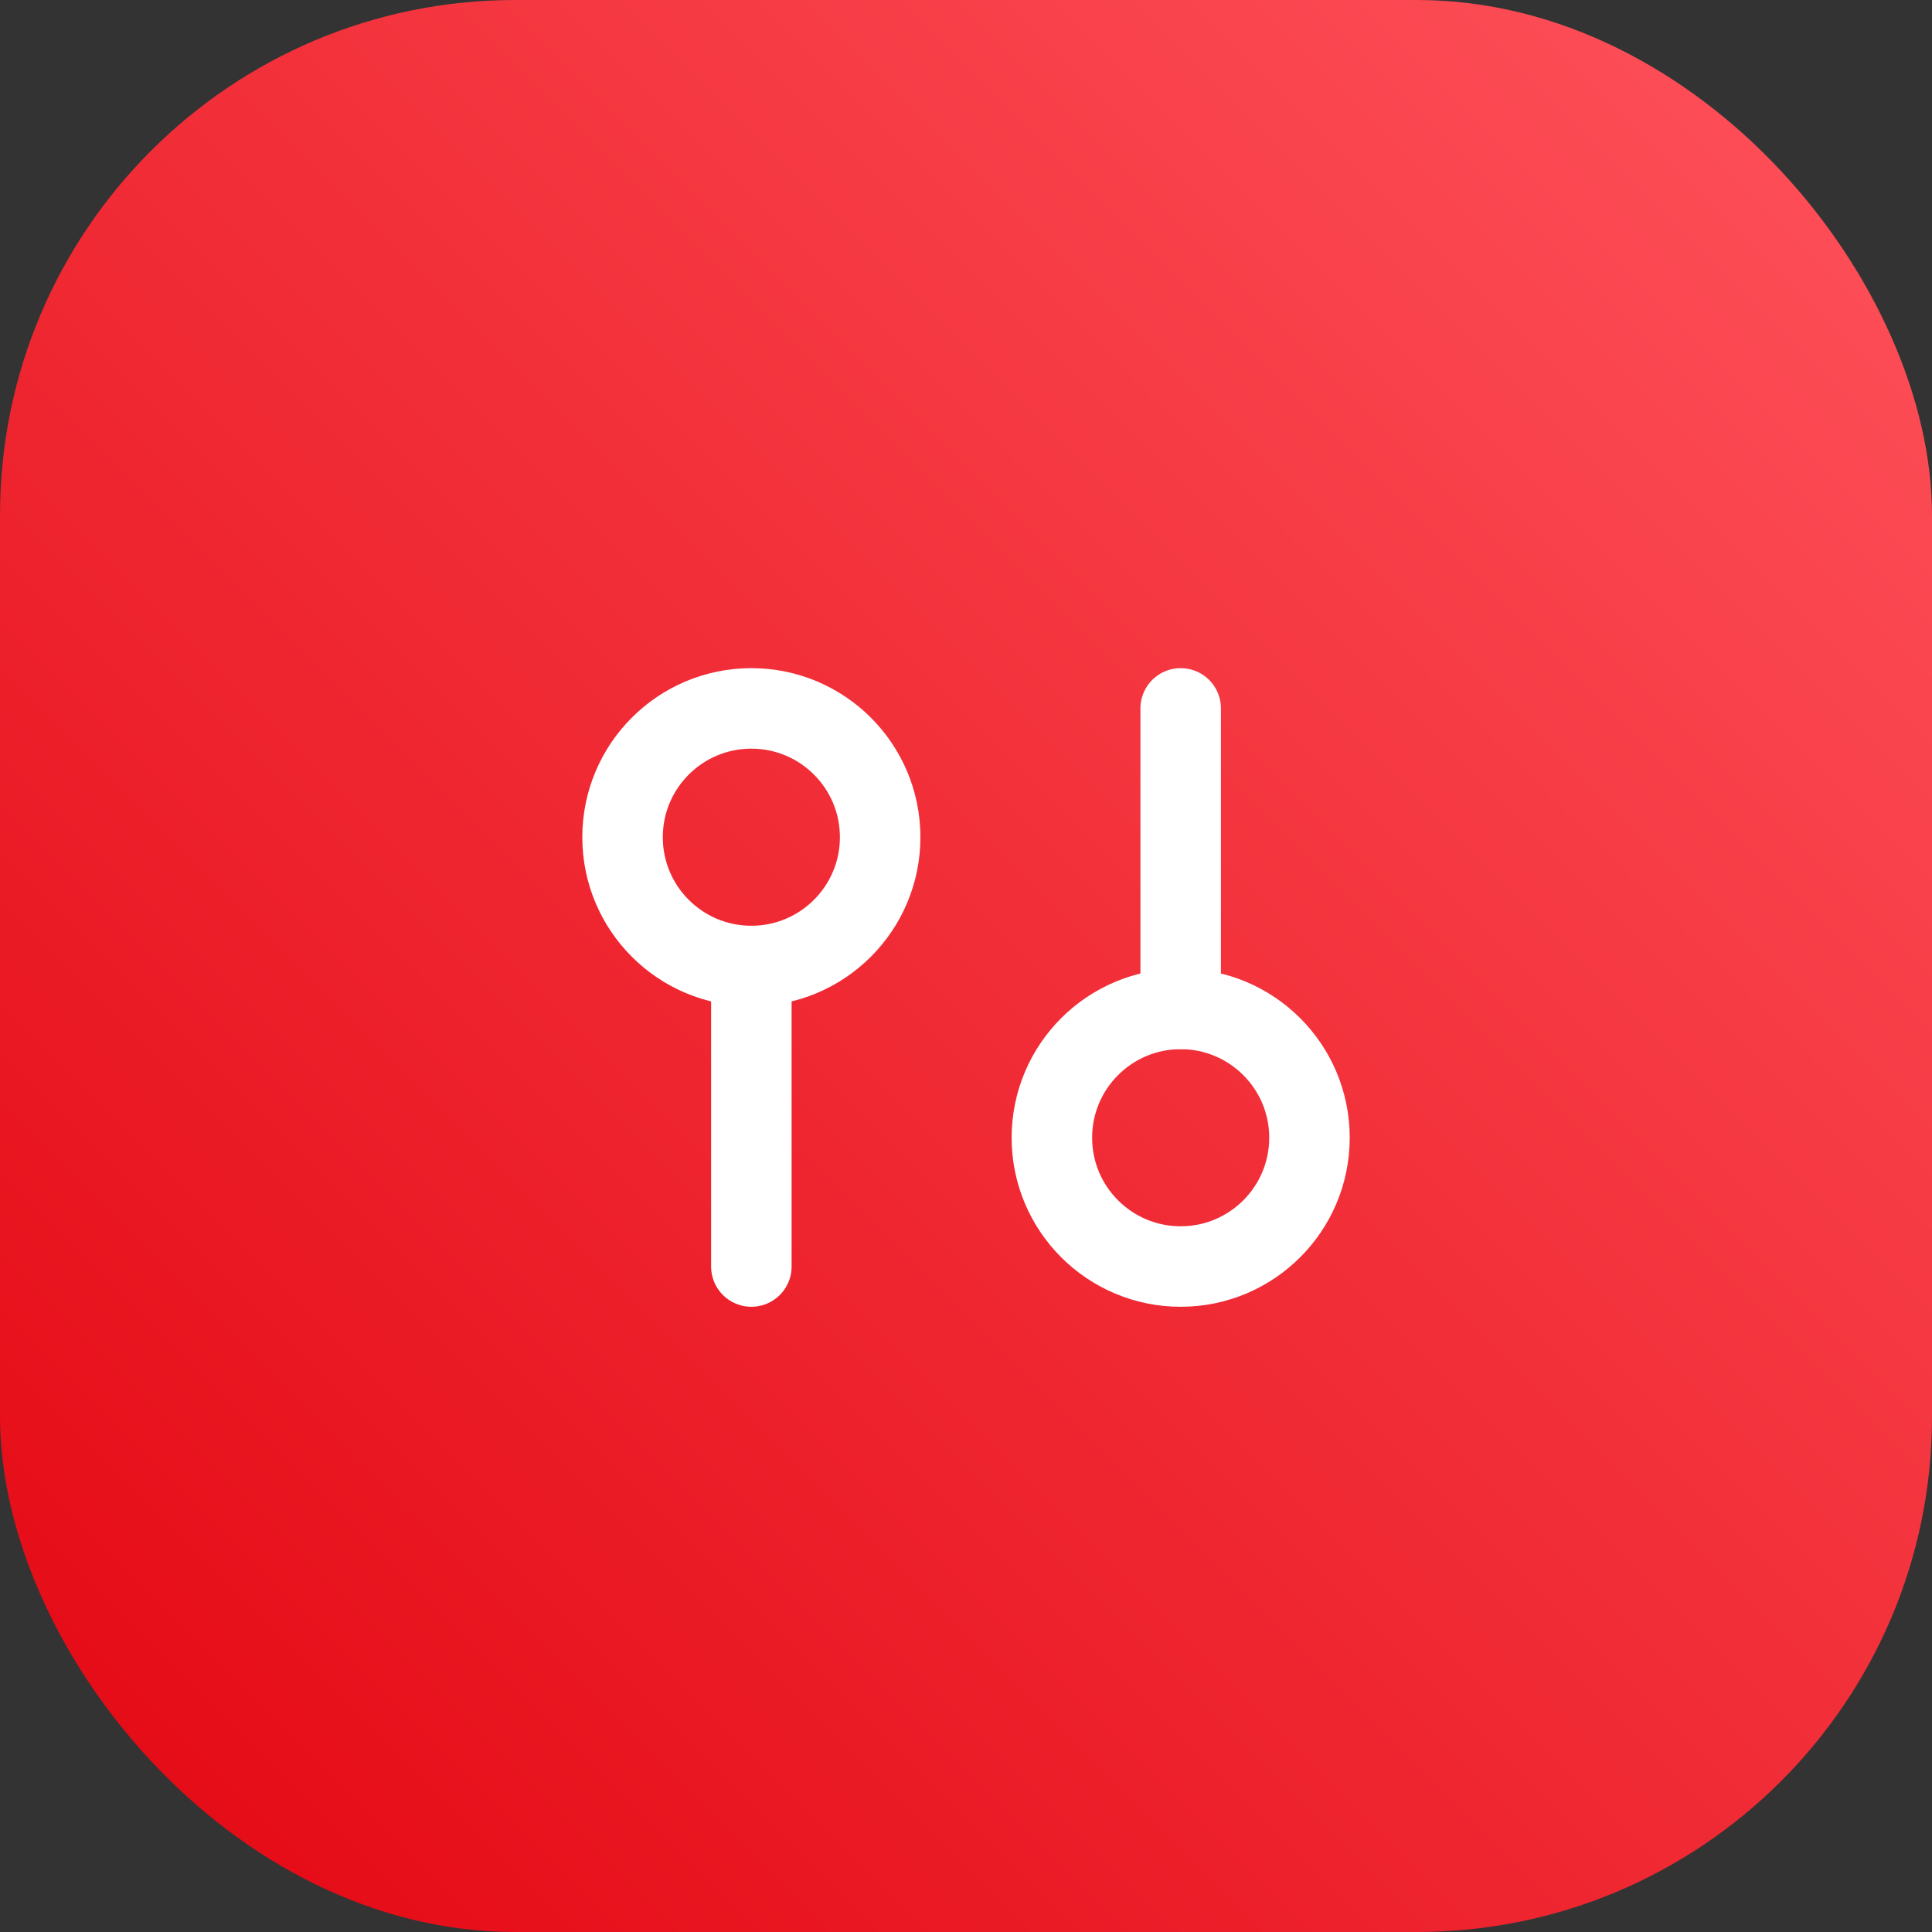 <svg width="60" height="60" viewBox="0 0 60 60" fill="none" xmlns="http://www.w3.org/2000/svg">
<rect x="0" y="0" width="60" height="60" fill="#333333" stroke="none"/>
<rect width="60" height="60" rx="16" fill="url(#paint0_linear_5529_20078)"/>
<path d="M36.667 22V31.333" stroke="white" stroke-width="2.5" stroke-linecap="round" stroke-linejoin="round"/>
<path d="M36.667 39.333C38.876 39.333 40.667 37.542 40.667 35.333C40.667 33.124 38.876 31.333 36.667 31.333C34.458 31.333 32.667 33.124 32.667 35.333C32.667 37.542 34.458 39.333 36.667 39.333Z" stroke="white" stroke-width="2.5" stroke-linecap="round" stroke-linejoin="round"/>
<path d="M23.334 39.333V30" stroke="white" stroke-width="2.5" stroke-linecap="round" stroke-linejoin="round"/>
<path d="M23.334 30C25.543 30 27.334 28.209 27.334 26C27.334 23.791 25.543 22 23.334 22C21.124 22 19.334 23.791 19.334 26C19.334 28.209 21.124 30 23.334 30Z" stroke="white" stroke-width="2.5" stroke-linecap="round" stroke-linejoin="round"/>
<defs>
<linearGradient id="paint0_linear_5529_20078" x1="30" y1="90" x2="90" y2="30" gradientUnits="userSpaceOnUse">
<stop stop-color="#E30611"/>
<stop offset="1" stop-color="#FF535C"/>
</linearGradient>
</defs>
</svg>
